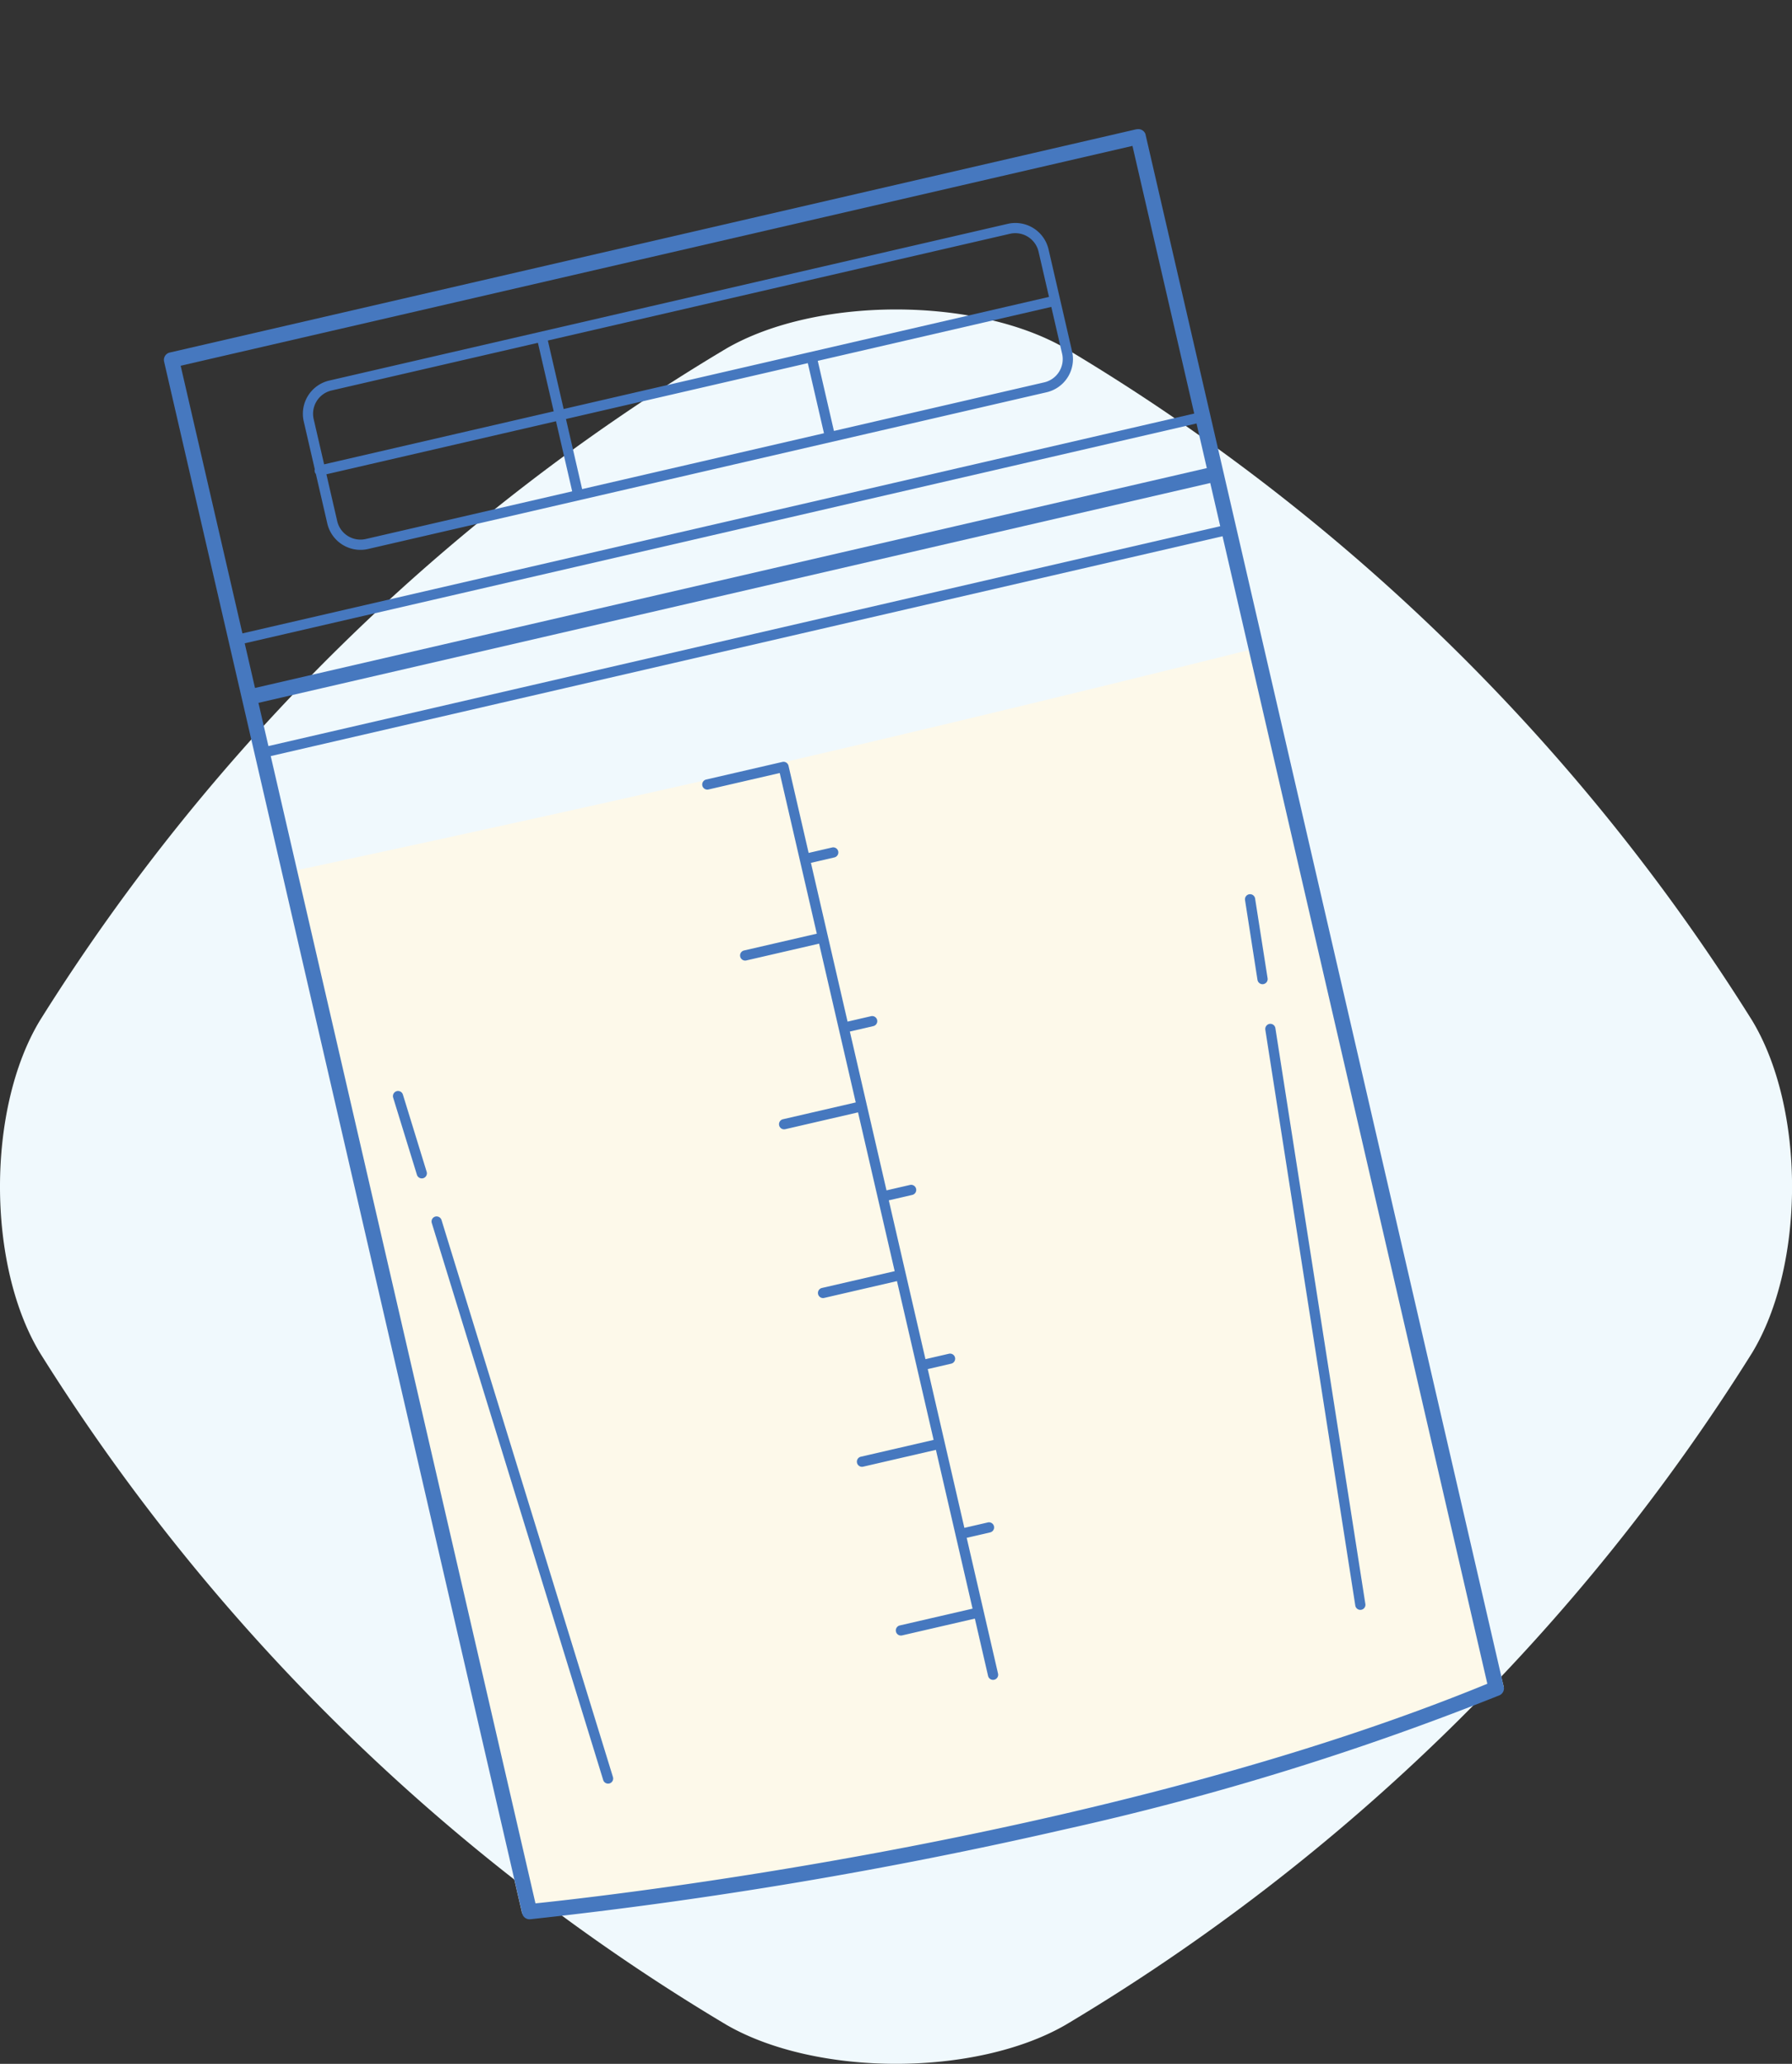 <svg xmlns="http://www.w3.org/2000/svg" xmlns:xlink="http://www.w3.org/1999/xlink" width="94.711" height="109.023" viewBox="0 0 94.711 109.023"><rect x="0" y="0" width="94.711" height="109.023" fill="#333333" stroke="none"/><defs><clipPath id="clip-path"><path id="Path_425" data-name="Path 425" d="M419.869,11.742h53.243V-82.89H419.869Z" transform="translate(0 0)" fill="none"></path></clipPath></defs><g id="Group_19976" data-name="Group 19976" transform="translate(-5613.406 -3550.031)"><g id="Group_19964" data-name="Group 19964" transform="translate(5614.796 3591.154)"><path id="Path_19" data-name="Path 19" d="M.718,12.787A108.042,108.042,0,0,1,37-22.713c4.758-2.75,13.18-2.75,17.936,0a108.028,108.028,0,0,1,36.279,35.5c2.812,4.654,2.812,12.9,0,17.55a108.028,108.028,0,0,1-36.279,35.5c-4.758,2.75-13.178,2.75-17.936,0A108.042,108.042,0,0,1,.718,30.337c-2.811-4.654-2.811-12.9,0-17.55" transform="translate(0 0)" fill="#f0f9fd"></path></g><g id="Group_426" data-name="Group 426" transform="translate(5229.969 3737.223) rotate(-13)" clip-path="url(#clip-path)"><g id="Group_402" data-name="Group 402" transform="translate(419.869 -223.632)"><path id="Path_401" data-name="Path 401" d="M0,0S14.169.785,26.818.785,52.436,0,52.436,0l.807,19.726s-11.982,1.321-26.667,1.321S0,19.726,0,19.726Z" fill="#f9e396"></path></g><g id="Group_403" data-name="Group 403" transform="translate(419.868 -288.432)"><path id="Path_402" data-name="Path 402" d="M.11,11.472v-62.2H51.738V11.485C30.159,15.018,3.469,11.891.11,11.472M51.738-57.38H.11V-71.89H51.738Zm0-14.51M.11-53.614H51.738v2.343H.11Zm0-3.228H51.738v2.42H.11ZM52.142-72.7H-.294a.4.4,0,0,0-.4.4V11.828a.4.4,0,0,0,.351.4,243.089,243.089,0,0,0,28.59,1.727,148.6,148.6,0,0,0,23.965-1.73.4.4,0,0,0,.338-.4V-72.294a.4.4,0,0,0-.4-.4" transform="translate(0.698 72.698)" fill="#4678bf"></path></g><g id="Group_404" data-name="Group 404" transform="translate(422.922 -247.717)"><path id="Path_403" data-name="Path 403" d="M.081.654A.27.27,0,0,0,.33.365L.024-3.891A.268.268,0,0,0-.264-4.14a.27.27,0,0,0-.25.287L-.207.4A.269.269,0,0,0,.062.654h.02" transform="translate(0.514 4.141)" fill="#4678bf"></path></g><g id="Group_405" data-name="Group 405" transform="translate(423.42 -240.804)"><path id="Path_404" data-name="Path 404" d="M.073.034A.273.273,0,0,0-.215-.215.268.268,0,0,0-.464.072l2.209,30.71a.268.268,0,0,0,.267.25h.021a.27.27,0,0,0,.249-.288Z" transform="translate(0.465 0.215)" fill="#4678bf"></path></g><g id="Group_406" data-name="Group 406" transform="translate(468.832 -247.718)"><path id="Path_405" data-name="Path 405" d="M.081,0A.269.269,0,0,0-.207.249L-.514,4.505a.271.271,0,0,0,.25.288h.02a.27.27,0,0,0,.269-.25L.33.288A.27.27,0,0,0,.081,0" transform="translate(0.514 0.001)" fill="#4678bf"></path></g><g id="Group_407" data-name="Group 407" transform="translate(466.433 -240.804)"><path id="Path_406" data-name="Path 406" d="M.34,0A.274.274,0,0,0,.052.249l-2.209,30.71a.27.27,0,0,0,.249.288h.021A.267.267,0,0,0-1.62,31L.589.288A.27.27,0,0,0,.34,0" transform="translate(2.158 0)" fill="#4678bf"></path></g><g id="Group_408" data-name="Group 408" transform="translate(426.321 -285.096)"><path id="Path_407" data-name="Path 407" d="M.25.073H11.443V3.786H-1.011V1.335A1.262,1.262,0,0,1,.25.073M38.308,1.335V3.786H11.982V.073H37.047a1.262,1.262,0,0,1,1.261,1.262M37.047,8.128H25.64v-3.8H38.308V6.866a1.262,1.262,0,0,1-1.261,1.262m-25.065-3.8H25.1v3.8H11.982ZM-1.011,6.866V4.325H11.443v3.8H.25A1.262,1.262,0,0,1-1.011,6.866M-1.55,4.184V6.866a1.8,1.8,0,0,0,1.8,1.8h36.8a1.8,1.8,0,0,0,1.8-1.8V1.335a1.8,1.8,0,0,0-1.8-1.8H.25a1.8,1.8,0,0,0-1.8,1.8V3.928a.268.268,0,0,0-.032.129.263.263,0,0,0,.032.127" transform="translate(1.582 0.465)" fill="#4678bf"></path></g><g id="Group_409" data-name="Group 409" transform="translate(442.47 -260.079)"><path id="Path_408" data-name="Path 408" d="M.822.754a.269.269,0,1,0,0-.538H-.451V-4.51a.27.27,0,0,0-.27-.269H-4.855a.269.269,0,0,0-.27.269.269.269,0,0,0,.27.27H-.99V4.471H-4.938a.268.268,0,0,0-.269.269.268.268,0,0,0,.269.27H-.99v8.609H-4.938a.268.268,0,0,0-.269.27.267.267,0,0,0,.269.269H-.99v8.609H-4.938a.268.268,0,0,0-.269.269.268.268,0,0,0,.269.27H-.99v8.609H-4.938a.269.269,0,0,0-.269.27.269.269,0,0,0,.269.27H-.99v8.609H-4.938a.268.268,0,0,0-.269.27.268.268,0,0,0,.269.269H-.99v3.108a.268.268,0,0,0,.27.269.269.269,0,0,0,.27-.269V37.348H.822a.27.27,0,0,0,0-.54H-.451V28.2H.822a.269.269,0,1,0,0-.538H-.451V19.051H.822a.27.27,0,1,0,0-.54H-.451V9.9H.822a.27.27,0,1,0,0-.54H-.451V.754Z" transform="translate(5.207 4.779)" fill="#4678bf"></path></g><g id="Group_410" data-name="Group 410" transform="translate(419.869 -133.531)"><path id="Path_409" data-name="Path 409" d="M0,0S14.169.245,26.818.245,52.436,0,52.436,0l.807,38.055s-11.982,1.322-26.667,1.322S0,38.055,0,38.055Z" fill="#f7f4d1"></path></g><g id="Group_411" data-name="Group 411" transform="translate(419.868 -180.003)"><path id="Path_410" data-name="Path 410" d="M.11,11.472v-62.2H51.738V11.485C30.159,15.018,3.469,11.891.11,11.472M51.738-57.38H.11V-71.89H51.738Zm0-14.51M.11-53.614H51.738v2.343H.11Zm0-3.228H51.738v2.42H.11ZM52.142-72.7H-.294a.4.4,0,0,0-.4.4V11.828a.4.4,0,0,0,.351.4,243.089,243.089,0,0,0,28.59,1.727,148.6,148.6,0,0,0,23.965-1.73.4.4,0,0,0,.338-.4V-72.294a.4.4,0,0,0-.4-.4" transform="translate(0.698 72.698)" fill="#4678bf"></path></g><g id="Group_412" data-name="Group 412" transform="translate(422.922 -139.287)"><path id="Path_411" data-name="Path 411" d="M.081.654A.27.27,0,0,0,.33.365L.024-3.891A.268.268,0,0,0-.264-4.14a.271.271,0,0,0-.25.288L-.207.4A.269.269,0,0,0,.062.654h.02" transform="translate(0.514 4.141)" fill="#4678bf"></path></g><g id="Group_413" data-name="Group 413" transform="translate(423.42 -132.374)"><path id="Path_412" data-name="Path 412" d="M.073.034A.274.274,0,0,0-.215-.215.268.268,0,0,0-.464.072l2.209,30.71a.268.268,0,0,0,.267.25h.021a.27.27,0,0,0,.249-.288Z" transform="translate(0.465 0.215)" fill="#4678bf"></path></g><g id="Group_414" data-name="Group 414" transform="translate(468.832 -139.288)"><path id="Path_413" data-name="Path 413" d="M.081,0A.269.269,0,0,0-.207.249L-.514,4.505a.271.271,0,0,0,.25.288h.02a.27.27,0,0,0,.269-.25L.33.288A.27.27,0,0,0,.081,0" transform="translate(0.514 0.001)" fill="#4678bf"></path></g><g id="Group_415" data-name="Group 415" transform="translate(466.433 -132.374)"><path id="Path_414" data-name="Path 414" d="M.34,0A.274.274,0,0,0,.052.249l-2.209,30.71a.27.27,0,0,0,.249.288h.021A.268.268,0,0,0-1.62,31L.589.288A.27.27,0,0,0,.34,0" transform="translate(2.158 0)" fill="#4678bf"></path></g><g id="Group_416" data-name="Group 416" transform="translate(426.321 -176.666)"><path id="Path_415" data-name="Path 415" d="M.25.073H11.443V3.786H-1.011V1.335A1.262,1.262,0,0,1,.25.073M38.308,1.335V3.786H11.982V.073H37.047a1.262,1.262,0,0,1,1.261,1.262M37.047,8.128H25.64v-3.8H38.308V6.866a1.262,1.262,0,0,1-1.261,1.262m-25.065-3.8H25.1v3.8H11.982ZM-1.011,6.866V4.325H11.443v3.8H.25A1.262,1.262,0,0,1-1.011,6.866M-1.55,4.184V6.866a1.8,1.8,0,0,0,1.8,1.8h36.8a1.8,1.8,0,0,0,1.8-1.8V1.335a1.8,1.8,0,0,0-1.8-1.8H.25a1.8,1.8,0,0,0-1.8,1.8V3.928a.268.268,0,0,0-.032.129.263.263,0,0,0,.032.127" transform="translate(1.582 0.465)" fill="#4678bf"></path></g><g id="Group_417" data-name="Group 417" transform="translate(442.47 -151.649)"><path id="Path_416" data-name="Path 416" d="M.822.754a.269.269,0,1,0,0-.538H-.451V-4.51a.27.27,0,0,0-.27-.269H-4.855a.269.269,0,0,0-.27.269.269.269,0,0,0,.27.27H-.99V4.47H-4.938a.269.269,0,0,0-.269.27.268.268,0,0,0,.269.27H-.99v8.609H-4.938a.268.268,0,0,0-.269.27.268.268,0,0,0,.269.269H-.99v8.609H-4.938a.268.268,0,0,0-.269.269.268.268,0,0,0,.269.27H-.99v8.609H-4.938a.268.268,0,0,0-.269.27.269.269,0,0,0,.269.27H-.99v8.608H-4.938a.269.269,0,0,0-.269.27.268.268,0,0,0,.269.27H-.99v3.108a.269.269,0,0,0,.27.269.27.27,0,0,0,.27-.269V37.347H.822a.269.269,0,1,0,0-.538H-.451V28.2H.822a.269.269,0,1,0,0-.538H-.451V19.051H.822a.27.27,0,1,0,0-.54H-.451V9.9H.822a.269.269,0,1,0,0-.538H-.451V.754Z" transform="translate(5.207 4.779)" fill="#4678bf"></path></g><g id="Group_418" data-name="Group 418" transform="translate(419.869 -47.833)"><path id="Path_417" data-name="Path 417" d="M0,0S14.169.247,26.818.247,52.436,0,52.436,0l.807,56.385s-11.982,1.321-26.667,1.321S0,56.385,0,56.385Z" fill="#fdf9ea"></path></g><g id="Group_419" data-name="Group 419" transform="translate(419.868 -75.974)"><path id="Path_418" data-name="Path 418" d="M.11,11.472v-62.2H51.738V11.485C30.159,15.018,3.469,11.891.11,11.472M51.738-57.38H.11V-71.89H51.738Zm0-14.51M.11-53.614H51.738v2.343H.11Zm0-3.228H51.738v2.42H.11ZM52.142-72.7H-.294a.4.4,0,0,0-.4.4V11.828a.4.4,0,0,0,.351.4,243.089,243.089,0,0,0,28.59,1.727,148.6,148.6,0,0,0,23.965-1.73.4.4,0,0,0,.338-.4V-72.294a.4.4,0,0,0-.4-.4" transform="translate(0.698 72.698)" fill="#4678bf"></path></g><g id="Group_420" data-name="Group 420" transform="translate(422.922 -35.259)"><path id="Path_419" data-name="Path 419" d="M.081.654A.27.27,0,0,0,.33.365L.024-3.891A.268.268,0,0,0-.264-4.14a.271.271,0,0,0-.25.288L-.207.4A.269.269,0,0,0,.062.654h.02" transform="translate(0.514 4.141)" fill="#4678bf"></path></g><g id="Group_421" data-name="Group 421" transform="translate(423.42 -28.345)"><path id="Path_420" data-name="Path 420" d="M.073.034A.274.274,0,0,0-.215-.215.268.268,0,0,0-.464.072l2.209,30.71a.268.268,0,0,0,.267.25h.021a.27.27,0,0,0,.249-.288Z" transform="translate(0.465 0.215)" fill="#4678bf"></path></g><g id="Group_422" data-name="Group 422" transform="translate(468.832 -35.259)"><path id="Path_421" data-name="Path 421" d="M.081,0A.269.269,0,0,0-.207.249L-.514,4.505a.271.271,0,0,0,.25.288h.02a.27.27,0,0,0,.269-.25L.33.288A.27.27,0,0,0,.081,0" transform="translate(0.514 0.001)" fill="#4678bf"></path></g><g id="Group_423" data-name="Group 423" transform="translate(466.433 -28.345)"><path id="Path_422" data-name="Path 422" d="M.34,0A.274.274,0,0,0,.052.249l-2.209,30.71a.27.27,0,0,0,.249.288h.021A.268.268,0,0,0-1.62,31L.589.288A.27.27,0,0,0,.34,0" transform="translate(2.158 0)" fill="#4678bf"></path></g><g id="Group_424" data-name="Group 424" transform="translate(426.321 -72.637)"><path id="Path_423" data-name="Path 423" d="M.25.073H11.443V3.786H-1.011V1.335A1.262,1.262,0,0,1,.25.073M38.308,1.335V3.786H11.982V.073H37.047a1.262,1.262,0,0,1,1.261,1.262M37.047,8.128H25.64v-3.8H38.308V6.866a1.262,1.262,0,0,1-1.261,1.262m-25.065-3.8H25.1v3.8H11.982ZM-1.011,6.866V4.325H11.443v3.8H.25A1.262,1.262,0,0,1-1.011,6.866M-1.55,4.184V6.866a1.8,1.8,0,0,0,1.8,1.8h36.8a1.8,1.8,0,0,0,1.8-1.8V1.335a1.8,1.8,0,0,0-1.8-1.8H.25a1.8,1.8,0,0,0-1.8,1.8V3.928a.268.268,0,0,0-.032.129.263.263,0,0,0,.032.127" transform="translate(1.582 0.465)" fill="#4678bf"></path></g><g id="Group_425" data-name="Group 425" transform="translate(442.47 -47.62)"><path id="Path_424" data-name="Path 424" d="M.822.754a.269.269,0,1,0,0-.538H-.451V-4.51a.27.27,0,0,0-.27-.269H-4.855a.269.269,0,0,0-.27.269.269.269,0,0,0,.27.27H-.99V4.47H-4.938a.269.269,0,0,0-.269.27.268.268,0,0,0,.269.27H-.99v8.609H-4.938a.268.268,0,0,0-.269.27.268.268,0,0,0,.269.269H-.99v8.609H-4.938a.268.268,0,0,0-.269.269.268.268,0,0,0,.269.27H-.99v8.609H-4.938a.268.268,0,0,0-.269.27.269.269,0,0,0,.269.27H-.99v8.608H-4.938a.269.269,0,0,0-.269.27.268.268,0,0,0,.269.27H-.99v3.108a.269.269,0,0,0,.27.269.27.27,0,0,0,.27-.269V37.348H.822a.27.27,0,0,0,0-.54H-.451V28.2H.822a.269.269,0,1,0,0-.538H-.451V19.051H.822a.27.27,0,1,0,0-.54H-.451V9.9H.822a.269.269,0,1,0,0-.538H-.451V.754Z" transform="translate(5.207 4.779)" fill="#4678bf"></path></g></g></g></svg>
